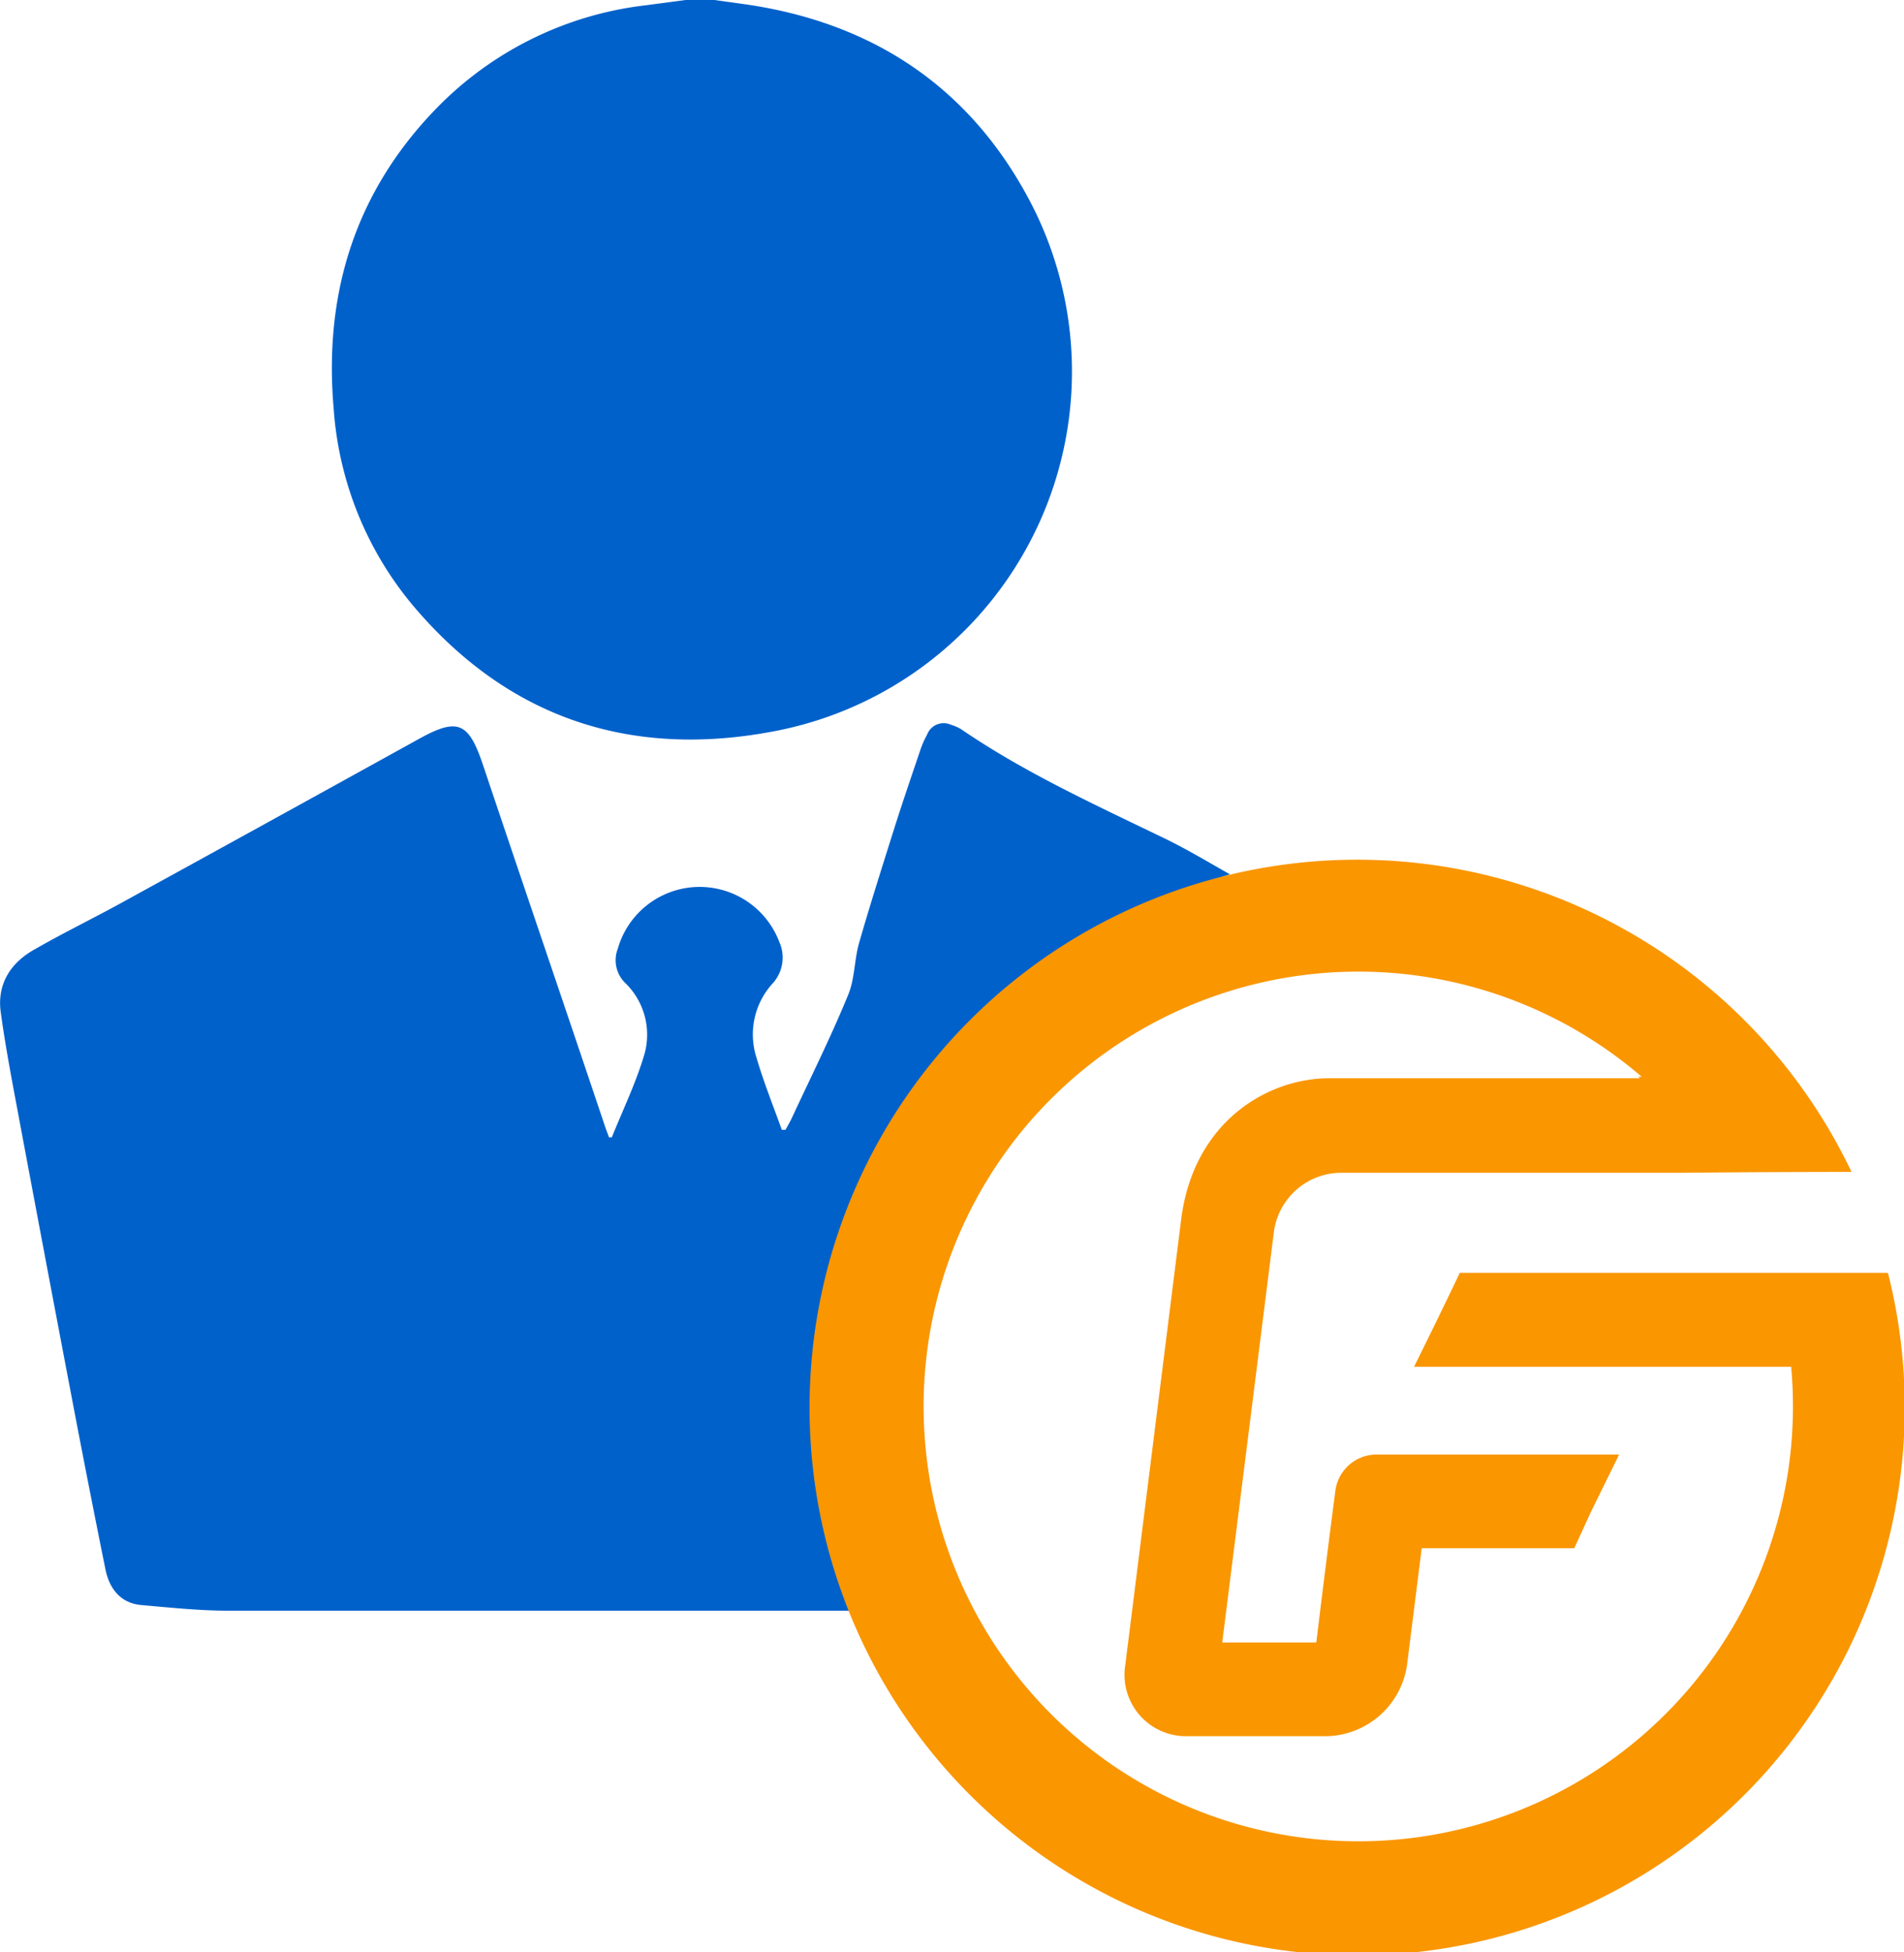 <svg xmlns="http://www.w3.org/2000/svg" viewBox="0 0 191.86 196.62"><defs><style>.cls-1{fill:#0061cb;}.cls-2{fill:#fa9600;fill-rule:evenodd;}</style></defs><title>RH</title><g id="Layer_2" data-name="Layer 2"><g id="Calque_1" data-name="Calque 1"><path class="cls-1" d="M72,0c1.25.18,2.51.34,3.75.53,12.67,2,22.21,8.57,28.12,19.9A36.88,36.88,0,0,1,78.4,73.58C63.84,76.48,51.34,72.51,41.62,61a34.63,34.63,0,0,1-8-19.89c-1-11.61,2.2-21.83,10.4-30.24A35.07,35.07,0,0,1,65.09.53l4-.53Z"/><path class="cls-1" d="M87.74,162.24H86.17q-31.55,0-63.11,0c-2.95,0-5.89-.31-8.83-.57-1.91-.17-3.17-1.44-3.61-3.62q-1.73-8.55-3.36-17.12-2.72-14.27-5.39-28.54c-.65-3.48-1.33-7-1.8-10.47-.38-2.85,1.05-5,3.47-6.32C6.32,94,9.2,92.6,12,91.07Q27.07,82.8,42.12,74.48c4-2.23,5.09-1.78,6.56,2.6C52.76,89.25,56.92,101.4,61,113.56c.11.33.25.66.37,1,.14,0,.26,0,.28,0,1.13-2.8,2.46-5.54,3.3-8.42a7.25,7.25,0,0,0-2-7.18,3.2,3.2,0,0,1-.7-3.39,8.58,8.58,0,0,1,16.27-.71A3.87,3.87,0,0,1,77.91,99a7.61,7.61,0,0,0-1.69,7.5c.72,2.47,1.69,4.87,2.56,7.3h.37c.2-.36.41-.71.59-1.08,1.93-4.16,4-8.29,5.73-12.52.67-1.61.61-3.52,1.1-5.23,1.12-3.9,2.36-7.77,3.58-11.65.82-2.58,1.7-5.15,2.57-7.72A9.47,9.47,0,0,1,93.42,74a1.78,1.78,0,0,1,2.4-1,4.86,4.86,0,0,1,1,.43c6.59,4.51,13.84,7.77,21,11.25,2,1,4,2.19,6.11,3.39-15.65,5-27.31,14.44-34.45,29.06S82.05,146.78,87.74,162.24Z"/><path class="cls-2" d="M190.21,128.21q-5.82,0-11.65,0H147.1q-1.18,2.47-2.38,4.93-1.11,2.27-2.23,4.53h38c.12,1.31.18,2.64.18,4a43.8,43.8,0,1,1-15.24-33.21h-.37l.2.15H133.92c-6.14,0-13.65,4.32-14.9,14.24l-5.63,44.87a6.19,6.19,0,0,0,6.25,7.16h14.08a8.37,8.37,0,0,0,8.06-7.16l1.48-11.77h15.37c.8-1.72,1.57-3.42,1.66-3.61q1.26-2.58,2.54-5.16l.32-.67-.47,0H138.57a4.2,4.2,0,0,0-4,3.58q-1,7.67-1.93,15.35h-9.48l5.2-41.31a6.86,6.86,0,0,1,6.83-6h30.26l4,0c5.71-.06,11.42-.08,17.12-.09a55.18,55.18,0,1,0,3.71,10.32Z"/></g></g></svg>